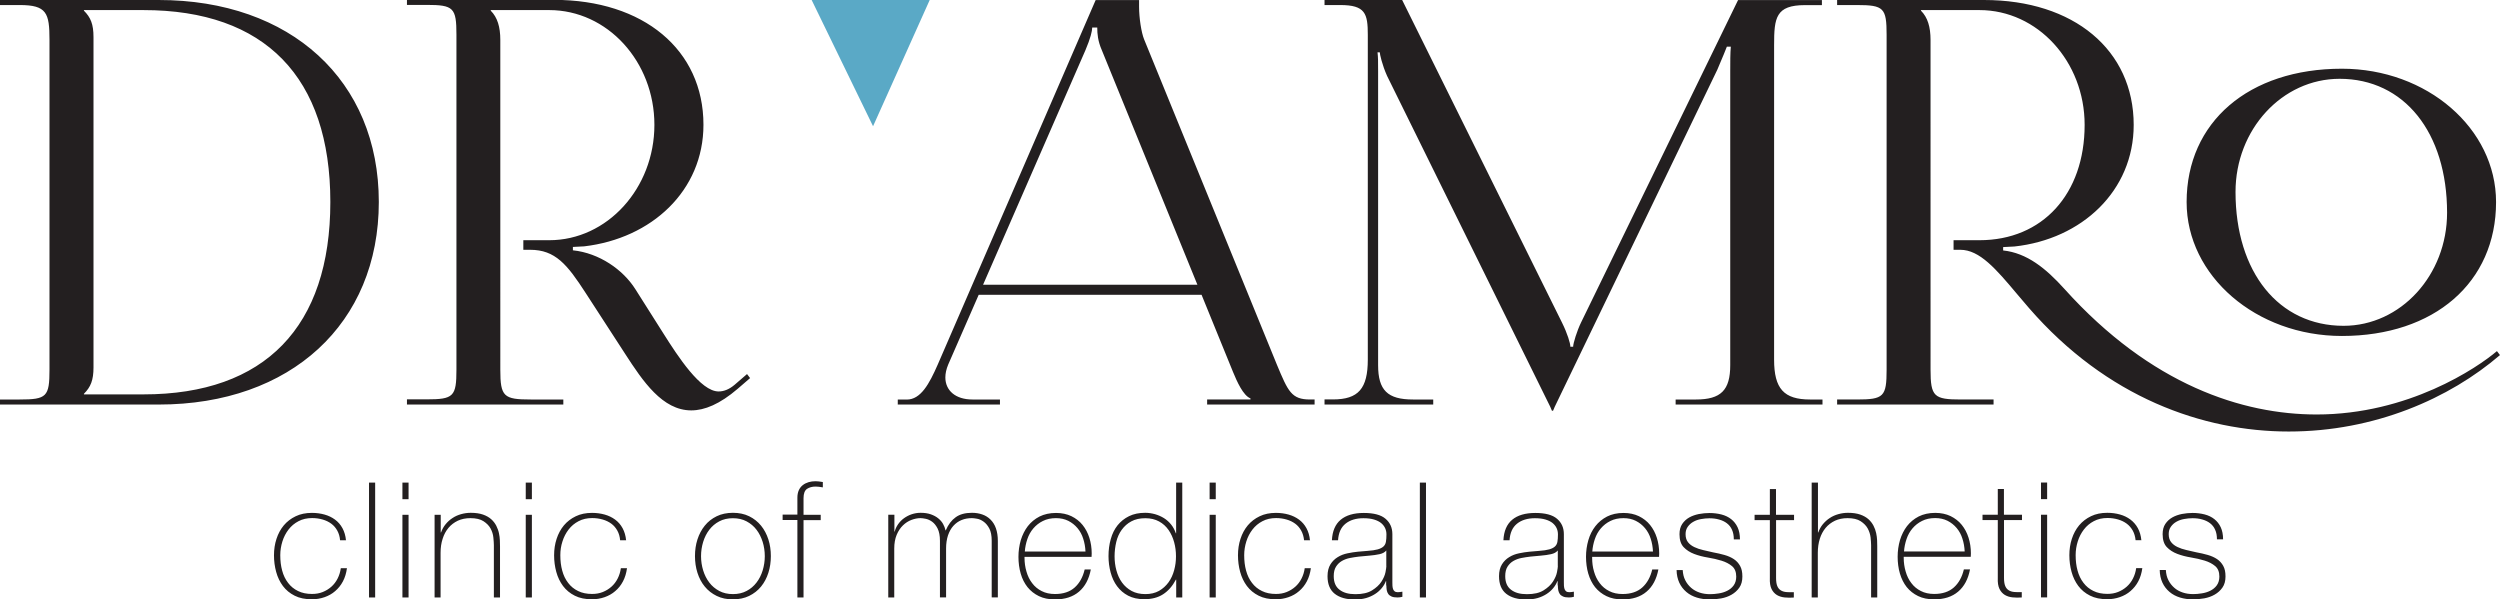 <?xml version="1.0" encoding="UTF-8"?>
<svg id="Layer_2" data-name="Layer 2" xmlns="http://www.w3.org/2000/svg" viewBox="0 0 341.99 81.99">
  <defs>
    <style>
      .cls-1 {
        fill: #5aa9c6;
      }

      .cls-2 {
        fill: #231f20;
      }
    </style>
  </defs>
  <g id="Layer_1-2" data-name="Layer 1">
    <polygon class="cls-1" points="127.18 0 111.03 0 119.43 17.27 127.18 0"/>
    <path class="cls-2" d="m295.44,77.96c.01.66.14,1.24.37,1.74.23.5.56.92.97,1.27.41.35.89.6,1.44.77.55.17,1.15.25,1.79.25.5,0,1.01-.05,1.53-.14.52-.1.99-.26,1.42-.51.42-.24.78-.56,1.06-.96.28-.4.42-.9.42-1.52s-.1-1.07-.31-1.45c-.21-.38-.49-.69-.85-.93-.36-.24-.79-.43-1.28-.57-.49-.14-1.02-.26-1.57-.36-.45-.1-.91-.21-1.35-.31-.45-.1-.85-.24-1.21-.41-.36-.17-.65-.39-.87-.67-.22-.28-.33-.64-.33-1.1,0-.4.1-.73.3-1.01.2-.28.45-.51.76-.68.31-.18.66-.3,1.05-.37.39-.07.77-.11,1.15-.11.47,0,.91.05,1.32.17.41.11.77.28,1.07.51.3.23.54.52.7.89.17.37.25.81.25,1.32h.84c0-.64-.11-1.2-.32-1.65-.21-.45-.51-.83-.88-1.12-.37-.29-.82-.51-1.33-.64-.51-.13-1.06-.2-1.65-.2-.48,0-.97.05-1.45.14-.48.1-.92.25-1.31.47-.39.22-.71.52-.96.89-.25.37-.37.84-.37,1.4,0,.78.19,1.37.57,1.77.38.4.86.71,1.44.93.58.22,1.2.38,1.87.49.67.11,1.29.25,1.87.43.58.18,1.06.43,1.44.75.38.32.57.8.57,1.43,0,.48-.12.88-.35,1.2-.23.32-.53.56-.89.74-.36.18-.75.3-1.17.36-.42.07-.81.1-1.18.1-.51,0-.99-.07-1.43-.22-.44-.15-.83-.36-1.15-.65-.33-.29-.6-.63-.8-1.03-.21-.4-.32-.87-.35-1.4h-.84Zm-2.51-4.05c-.06-.63-.22-1.18-.48-1.66-.26-.48-.61-.87-1.02-1.18-.42-.31-.89-.54-1.43-.69-.54-.15-1.11-.23-1.73-.23-.84,0-1.58.15-2.22.46-.65.31-1.19.73-1.63,1.25-.44.53-.77,1.14-1,1.85-.23.7-.34,1.45-.34,2.24s.1,1.55.3,2.28c.2.73.51,1.37.92,1.92.42.56.95,1,1.61,1.33.65.33,1.44.49,2.37.49.6,0,1.17-.1,1.72-.29.54-.19,1.03-.46,1.45-.83.42-.36.78-.8,1.06-1.33.28-.53.46-1.13.55-1.8h-.84c-.07.51-.22.99-.44,1.42-.22.43-.5.8-.85,1.11-.35.31-.74.55-1.19.73-.45.18-.93.26-1.46.26-.73,0-1.37-.13-1.91-.4-.54-.26-1-.63-1.36-1.11-.37-.48-.64-1.04-.81-1.68-.18-.65-.26-1.35-.26-2.11,0-.65.1-1.27.29-1.88.19-.61.47-1.15.84-1.63.37-.48.82-.86,1.36-1.14.54-.29,1.17-.43,1.87-.43.51,0,.99.07,1.44.2.45.13.84.32,1.18.57.34.25.61.57.83.95.21.38.34.82.39,1.32h.84Zm-12.89-3.5h-.84v11.31h.84v-11.31Zm0-4.4h-.84v2.27h.84v-2.27Zm-3.45,4.4h-2.46v-3.52h-.84v3.52h-2.09v.73h2.09v7.9c-.03.65.05,1.15.23,1.52.18.37.43.64.74.83.31.18.66.29,1.07.33.4.04.82.04,1.24.01v-.73c-.4.02-.74,0-1.04-.02-.3-.03-.56-.11-.77-.25-.21-.14-.37-.34-.47-.61-.1-.26-.15-.62-.15-1.08v-7.9h2.46v-.73Zm-16.13,5.04c.04-.59.16-1.16.35-1.72.19-.56.46-1.04.82-1.46s.79-.76,1.3-1.01c.51-.26,1.11-.39,1.79-.39.63,0,1.19.12,1.69.37.49.25.91.58,1.26,1,.35.42.61.9.78,1.45.18.55.28,1.13.31,1.75h-8.29Zm9.13.73c0-.06,0-.14.01-.23,0-.1.01-.18.01-.25,0-.76-.11-1.48-.32-2.14-.21-.67-.52-1.25-.93-1.76-.41-.51-.92-.9-1.53-1.2-.61-.29-1.31-.44-2.1-.44-.86,0-1.62.17-2.26.49-.64.33-1.17.77-1.6,1.32-.42.55-.74,1.19-.96,1.91-.21.73-.32,1.49-.32,2.28s.1,1.59.31,2.3c.21.71.52,1.33.93,1.85.42.52.94.93,1.56,1.23.62.3,1.35.45,2.19.45,1.36,0,2.46-.35,3.29-1.06.83-.7,1.37-1.72,1.62-3.04h-.84c-.25,1.06-.71,1.88-1.37,2.47-.66.59-1.56.89-2.69.89-.69,0-1.3-.13-1.82-.4-.52-.26-.96-.62-1.3-1.08-.35-.45-.61-.98-.78-1.58-.18-.6-.27-1.23-.27-1.89v-.13h9.15Zm-21.76-10.16v15.71h.84v-6.12c0-.69.09-1.32.27-1.9.18-.58.45-1.08.8-1.5s.78-.74,1.28-.98c.5-.23,1.07-.35,1.72-.35.76,0,1.36.14,1.79.42.43.28.76.61.97,1,.21.39.34.8.39,1.22.04.43.07.78.07,1.06v7.15h.84v-7c0-.23,0-.51-.02-.83-.01-.32-.06-.64-.13-.98-.07-.34-.19-.67-.36-1-.17-.33-.4-.63-.69-.89-.29-.26-.67-.48-1.13-.64-.46-.16-1.02-.24-1.68-.24-.44,0-.87.06-1.3.18-.43.12-.82.29-1.18.53-.36.23-.67.52-.95.85-.27.33-.48.71-.63,1.13h-.04v-6.82h-.84Zm-2.42,4.4h-2.46v-3.52h-.84v3.52h-2.09v.73h2.09v7.9c-.03.65.05,1.15.23,1.52.18.37.43.64.74.83.31.18.66.29,1.07.33.4.04.82.04,1.24.01v-.73c-.4.02-.74,0-1.04-.02-.3-.03-.56-.11-.77-.25-.21-.14-.37-.34-.47-.61-.1-.26-.15-.62-.15-1.08v-7.9h2.46v-.73Zm-16.06,7.55c.01.66.14,1.24.37,1.74.23.5.56.92.97,1.27.41.35.89.6,1.44.77.55.17,1.15.25,1.79.25.5,0,1.01-.05,1.53-.14.52-.1.99-.26,1.42-.51.42-.24.78-.56,1.06-.96.28-.4.42-.9.42-1.52s-.1-1.07-.31-1.45c-.21-.38-.49-.69-.85-.93-.36-.24-.79-.43-1.28-.57-.49-.14-1.02-.26-1.57-.36-.45-.1-.91-.21-1.35-.31-.45-.1-.85-.24-1.21-.41-.36-.17-.65-.39-.87-.67-.22-.28-.33-.64-.33-1.1,0-.4.1-.73.3-1.01.2-.28.45-.51.76-.68.31-.18.66-.3,1.05-.37.39-.07.77-.11,1.15-.11.47,0,.91.05,1.32.17.41.11.77.28,1.07.51.3.23.54.52.7.89.17.37.25.81.25,1.32h.84c0-.64-.11-1.2-.32-1.65-.21-.45-.51-.83-.88-1.12-.37-.29-.82-.51-1.33-.64-.51-.13-1.06-.2-1.65-.2-.48,0-.97.05-1.45.14-.48.1-.92.25-1.31.47-.39.22-.71.52-.96.89-.25.37-.37.84-.37,1.4,0,.78.19,1.37.57,1.77.38.4.86.71,1.44.93.58.22,1.2.38,1.87.49.67.11,1.29.25,1.87.43.58.18,1.06.43,1.44.75.38.32.57.8.57,1.43,0,.48-.12.88-.35,1.2-.23.32-.53.56-.89.74-.36.18-.75.3-1.17.36-.42.07-.81.1-1.18.1-.51,0-.99-.07-1.43-.22-.44-.15-.82-.36-1.15-.65-.33-.29-.6-.63-.8-1.03-.21-.4-.32-.87-.35-1.4h-.84Zm-11.53-2.51c.04-.59.16-1.16.35-1.72.19-.56.46-1.04.82-1.46s.79-.76,1.3-1.01c.51-.26,1.11-.39,1.79-.39.63,0,1.2.12,1.69.37.49.25.91.58,1.26,1,.35.42.61.9.78,1.45.18.55.28,1.13.31,1.75h-8.29Zm9.13.73c0-.06,0-.14.01-.23,0-.1.01-.18.01-.25,0-.76-.11-1.48-.32-2.14-.21-.67-.52-1.25-.93-1.76-.41-.51-.92-.9-1.53-1.2-.61-.29-1.31-.44-2.1-.44-.87,0-1.62.17-2.25.49-.64.33-1.17.77-1.6,1.32-.43.55-.75,1.19-.96,1.91-.21.73-.32,1.49-.32,2.28s.1,1.59.31,2.3c.21.71.52,1.33.93,1.85.42.52.94.93,1.56,1.23.62.3,1.35.45,2.19.45,1.36,0,2.46-.35,3.29-1.06.83-.7,1.37-1.72,1.62-3.04h-.84c-.25,1.06-.71,1.88-1.37,2.47-.66.59-1.56.89-2.69.89-.69,0-1.3-.13-1.82-.4-.52-.26-.96-.62-1.3-1.08-.35-.45-.61-.98-.78-1.58-.18-.6-.26-1.23-.26-1.89v-.13h9.15Zm-13.84,1.23c0,.15-.04.43-.12.85-.08.42-.27.85-.56,1.3-.29.45-.72.84-1.28,1.19-.56.35-1.31.52-2.27.52s-1.65-.2-2.18-.61c-.53-.4-.79-1.02-.79-1.86,0-.53.1-.96.31-1.29.21-.33.47-.59.8-.78.33-.19.7-.33,1.11-.41.41-.08.82-.14,1.23-.19l1.41-.13c.51-.04.98-.11,1.4-.2.42-.09.73-.26.93-.51v2.11Zm0,2.66c0,.24.02.45.05.65.04.2.11.37.21.52.1.15.25.26.45.35.2.09.46.13.8.13.23,0,.46-.03.68-.09v-.7c-.26.04-.47.07-.62.07-.19,0-.34-.04-.44-.12-.1-.08-.18-.19-.22-.32-.04-.13-.07-.28-.08-.44,0-.16-.01-.32-.01-.48v-6.58c0-.87-.31-1.57-.93-2.1-.62-.54-1.62-.8-2.98-.8s-2.42.31-3.16.93c-.74.62-1.14,1.56-1.2,2.81h.84c.06-1.01.4-1.77,1.02-2.27.62-.5,1.44-.75,2.45-.75.57,0,1.06.06,1.45.18.4.12.72.28.97.48.25.21.43.44.55.7.12.26.18.55.18.86,0,.4-.02.73-.07.99-.04.26-.15.48-.33.65-.18.17-.44.3-.78.4-.35.1-.82.17-1.42.21l-1.3.11c-.45.04-.93.12-1.42.22-.49.1-.94.27-1.34.52-.4.24-.74.57-1,.99s-.4.96-.4,1.62c0,1.09.33,1.89.99,2.41.66.52,1.59.78,2.79.78.54,0,1.04-.07,1.5-.2.45-.13.86-.32,1.22-.55.36-.23.66-.5.91-.8.25-.3.44-.62.57-.96h.04v.59Zm-18.88,1.65h.84v-15.71h-.84v15.71Zm-4.58-4.31c0,.15-.04.43-.12.85-.08.42-.27.85-.56,1.3-.29.45-.72.84-1.28,1.19-.56.35-1.31.52-2.27.52s-1.65-.2-2.18-.61c-.53-.4-.79-1.02-.79-1.86,0-.53.1-.96.31-1.29.21-.33.47-.59.8-.78.33-.19.7-.33,1.11-.41.41-.08.82-.14,1.23-.19l1.41-.13c.51-.04.98-.11,1.4-.2.42-.09.73-.26.93-.51v2.11Zm0,2.66c0,.24.02.45.05.65s.11.37.21.52c.1.15.25.26.45.35.2.09.46.13.8.13.23,0,.46-.03.68-.09v-.7c-.26.04-.47.07-.62.07-.19,0-.34-.04-.44-.12-.1-.08-.18-.19-.22-.32-.04-.13-.07-.28-.08-.44,0-.16-.01-.32-.01-.48v-6.58c0-.87-.31-1.57-.93-2.1-.62-.54-1.62-.8-2.98-.8s-2.42.31-3.16.93c-.74.62-1.14,1.56-1.2,2.81h.84c.06-1.01.4-1.77,1.02-2.27.62-.5,1.44-.75,2.45-.75.57,0,1.06.06,1.45.18.4.12.72.28.97.48.25.21.43.44.55.7.12.26.18.55.18.86,0,.4-.02.73-.07.99-.04.26-.15.48-.33.65-.18.17-.44.3-.78.4-.35.1-.82.17-1.42.21l-1.3.11c-.45.04-.93.12-1.42.22-.49.1-.94.27-1.34.52-.4.24-.74.57-1,.99s-.4.96-.4,1.62c0,1.09.33,1.89.99,2.41.66.52,1.59.78,2.79.78.54,0,1.04-.07,1.5-.2.45-.13.86-.32,1.22-.55.36-.23.66-.5.91-.8.25-.3.44-.62.57-.96h.04v.59Zm-10.45-6.16c-.06-.63-.22-1.18-.48-1.66-.26-.48-.6-.87-1.02-1.18-.42-.31-.9-.54-1.43-.69-.53-.15-1.11-.23-1.73-.23-.84,0-1.58.15-2.22.46-.65.31-1.19.73-1.63,1.25-.44.53-.77,1.14-1,1.85-.23.7-.34,1.45-.34,2.24s.1,1.55.3,2.28c.2.73.51,1.37.92,1.92.42.56.95,1,1.61,1.33.65.33,1.44.49,2.36.49.6,0,1.17-.1,1.72-.29s1.03-.46,1.45-.83c.43-.36.78-.8,1.06-1.33.28-.53.46-1.13.55-1.8h-.84c-.07.51-.22.99-.44,1.42-.22.43-.5.8-.85,1.11-.35.31-.74.55-1.19.73-.45.18-.93.26-1.46.26-.73,0-1.37-.13-1.91-.4-.54-.26-1-.63-1.36-1.11-.37-.48-.64-1.04-.81-1.68-.18-.65-.26-1.35-.26-2.11,0-.65.1-1.27.29-1.88.19-.61.47-1.15.84-1.63.37-.48.82-.86,1.36-1.14.54-.29,1.17-.43,1.87-.43.51,0,.99.07,1.44.2s.84.32,1.18.57c.34.25.61.57.82.95.21.38.34.82.39,1.32h.84Zm-12.89-3.5h-.84v11.31h.84v-11.31Zm0-4.4h-.84v2.27h.84v-2.27Zm-11.51,14.82c-.53-.29-.96-.67-1.31-1.15-.35-.48-.6-1.04-.77-1.66-.17-.62-.25-1.27-.25-1.93s.08-1.33.23-1.96c.15-.63.4-1.19.75-1.67.35-.48.78-.87,1.31-1.15.53-.29,1.17-.43,1.91-.43s1.35.15,1.88.44c.54.29.97.69,1.31,1.18.34.49.59,1.05.76,1.67.17.62.25,1.26.25,1.92s-.08,1.28-.25,1.9c-.17.62-.42,1.18-.77,1.66-.35.48-.78.87-1.3,1.17-.52.29-1.14.44-1.86.44s-1.36-.14-1.89-.43m6.09.89h.84v-15.71h-.84v6.93h-.04c-.15-.44-.36-.84-.64-1.19-.28-.35-.61-.65-.98-.88-.37-.23-.78-.41-1.22-.54-.44-.12-.89-.19-1.34-.19-.85,0-1.59.15-2.22.46-.63.31-1.15.73-1.57,1.25-.42.53-.73,1.15-.93,1.88-.21.73-.31,1.51-.31,2.34,0,.78.1,1.52.29,2.23.19.71.48,1.34.88,1.88.4.54.9.98,1.52,1.3.62.32,1.35.48,2.2.48,1.01,0,1.87-.22,2.57-.67s1.29-1.12,1.76-2.01h.04v2.42Zm-20.7-6.27c.04-.59.16-1.16.35-1.72.19-.56.46-1.04.82-1.46s.79-.76,1.3-1.01c.51-.26,1.11-.39,1.79-.39.63,0,1.19.12,1.69.37.49.25.91.58,1.26,1,.35.42.61.9.78,1.45.18.55.28,1.13.31,1.75h-8.29Zm9.13.73c0-.06,0-.14.01-.23,0-.1.01-.18.01-.25,0-.76-.11-1.48-.32-2.14-.21-.67-.52-1.25-.93-1.76s-.92-.9-1.53-1.2c-.61-.29-1.31-.44-2.1-.44-.86,0-1.62.17-2.26.49-.64.33-1.17.77-1.6,1.32-.42.55-.74,1.19-.96,1.91-.21.73-.32,1.49-.32,2.28s.1,1.59.31,2.3c.2.71.52,1.33.93,1.85.42.52.94.93,1.56,1.23.62.3,1.35.45,2.19.45,1.36,0,2.46-.35,3.29-1.06.83-.7,1.37-1.72,1.62-3.04h-.84c-.25,1.06-.71,1.88-1.37,2.47-.66.59-1.56.89-2.69.89-.69,0-1.3-.13-1.82-.4-.52-.26-.96-.62-1.3-1.08-.35-.45-.61-.98-.78-1.58-.18-.6-.27-1.23-.27-1.89v-.13h9.15Zm-27.83,5.54h.84v-6.69c0-.72.11-1.34.33-1.87.22-.53.51-.96.86-1.3.35-.34.74-.59,1.17-.75.43-.16.84-.24,1.23-.24.18,0,.42.03.71.09.3.06.59.19.88.4.29.21.54.52.75.93.21.42.32.98.32,1.68v7.74h.84v-6.69c0-.67.09-1.27.26-1.79.18-.52.42-.96.74-1.31.32-.35.69-.62,1.12-.79.43-.18.91-.26,1.42-.26.16,0,.39.03.69.08.3.05.6.18.9.4.3.21.56.52.78.93.22.41.33.98.33,1.69v7.74h.84v-7.72c0-.66-.09-1.23-.26-1.72s-.42-.88-.74-1.2-.69-.55-1.12-.7c-.43-.15-.9-.23-1.42-.23-.92,0-1.67.2-2.23.61-.56.4-1.02,1-1.35,1.79h-.04c-.06-.29-.17-.58-.33-.87-.16-.29-.38-.54-.66-.77-.28-.23-.62-.41-1.01-.55-.4-.14-.86-.21-1.41-.21-.43,0-.83.07-1.22.2-.39.13-.74.32-1.06.55-.32.23-.58.51-.8.82-.22.32-.37.65-.46,1h-.04v-2.31h-.84v11.31Zm-12.41-10.58v10.58h.84v-10.58h2.35v-.73h-2.35v-2.27c0-.63.16-1.05.47-1.27.32-.21.71-.32,1.18-.32.25,0,.58.04.99.11v-.73c-.41-.07-.74-.11-.99-.11-.34,0-.66.04-.96.13-.3.09-.56.22-.79.4-.23.18-.41.41-.54.69-.13.29-.2.63-.2,1.02v2.33h-2.02v.73h2.02Zm-12.89,2.98c.19-.62.47-1.18.84-1.66.37-.48.82-.87,1.36-1.15.54-.29,1.17-.43,1.87-.43s1.33.14,1.87.43c.54.29,1,.67,1.36,1.15.37.48.64,1.04.84,1.66.19.62.29,1.27.29,1.95s-.1,1.32-.29,1.95c-.19.62-.47,1.18-.84,1.66-.37.48-.82.87-1.36,1.15-.54.29-1.17.43-1.87.43s-1.33-.14-1.87-.43c-.54-.29-1-.67-1.36-1.15-.37-.48-.65-1.04-.84-1.66-.19-.62-.29-1.27-.29-1.95s.1-1.32.29-1.95m-.78,4.23c.23.72.56,1.35,1,1.88.44.54.98.96,1.63,1.28.65.32,1.39.47,2.22.47s1.58-.16,2.22-.47c.65-.32,1.19-.74,1.63-1.28.44-.54.77-1.16,1-1.88.23-.72.34-1.48.34-2.29s-.11-1.57-.34-2.28c-.23-.71-.56-1.34-1-1.88-.44-.54-.98-.97-1.63-1.29-.65-.32-1.39-.47-2.22-.47s-1.58.16-2.22.47c-.65.32-1.19.74-1.63,1.29-.44.54-.77,1.17-1,1.88-.23.71-.34,1.47-.34,2.28s.11,1.57.34,2.29m-9.76-4.44c-.06-.63-.22-1.18-.48-1.66-.26-.48-.6-.87-1.02-1.18-.42-.31-.9-.54-1.43-.69-.54-.15-1.11-.23-1.73-.23-.84,0-1.58.15-2.22.46-.65.31-1.19.73-1.63,1.25-.44.53-.77,1.14-1,1.85-.23.7-.34,1.45-.34,2.24s.1,1.55.3,2.28c.2.73.51,1.37.92,1.92.42.56.95,1,1.61,1.33.65.33,1.44.49,2.36.49.6,0,1.17-.1,1.72-.29.54-.19,1.03-.46,1.45-.83.43-.36.78-.8,1.06-1.33.28-.53.46-1.13.55-1.8h-.84c-.07.51-.22.99-.44,1.42-.22.43-.5.8-.85,1.11-.35.31-.74.55-1.19.73-.45.18-.94.26-1.46.26-.73,0-1.37-.13-1.91-.4-.54-.26-1-.63-1.36-1.11-.37-.48-.64-1.04-.81-1.68-.18-.65-.26-1.35-.26-2.11,0-.65.09-1.27.29-1.88.19-.61.47-1.15.84-1.63.37-.48.82-.86,1.36-1.14.54-.29,1.17-.43,1.87-.43.51,0,.99.07,1.44.2.45.13.84.32,1.18.57.34.25.61.57.82.95.21.38.34.82.38,1.32h.84Zm-12.89-3.5h-.84v11.31h.84v-11.31Zm0-4.4h-.84v2.27h.84v-2.27Zm-13.33,15.71h.84v-6.12c0-.69.09-1.32.28-1.9.18-.58.45-1.08.8-1.5s.78-.74,1.28-.98c.5-.23,1.07-.35,1.72-.35.76,0,1.36.14,1.79.42.43.28.76.61.97,1,.21.39.34.8.38,1.22.04.43.07.78.07,1.06v7.15h.84v-7c0-.23,0-.51-.02-.83-.01-.32-.06-.64-.13-.98-.07-.34-.2-.67-.36-1-.17-.33-.4-.63-.69-.89-.29-.26-.67-.48-1.13-.64-.46-.16-1.02-.24-1.68-.24-.44,0-.87.06-1.3.18-.43.12-.82.29-1.18.53-.36.23-.68.52-.95.85-.27.33-.48.71-.63,1.13h-.04v-2.42h-.84v11.31Zm-3.54-11.31h-.84v11.31h.84v-11.31Zm0-4.4h-.84v2.27h.84v-2.27Zm-5.41,15.71h.84v-15.71h-.84v15.71Zm-3.15-7.81c-.06-.63-.22-1.18-.48-1.66-.26-.48-.6-.87-1.02-1.18-.42-.31-.9-.54-1.43-.69-.54-.15-1.11-.23-1.73-.23-.84,0-1.58.15-2.22.46-.65.31-1.19.73-1.63,1.25-.44.53-.77,1.14-1,1.85-.23.7-.34,1.45-.34,2.24s.1,1.55.3,2.28c.2.73.51,1.37.92,1.92.42.56.95,1,1.61,1.33.65.33,1.44.49,2.37.49.6,0,1.17-.1,1.72-.29.54-.19,1.03-.46,1.45-.83.42-.36.78-.8,1.06-1.33.28-.53.46-1.13.55-1.8h-.84c-.07.51-.22.99-.44,1.42-.22.43-.5.8-.85,1.11-.35.31-.74.55-1.19.73-.45.18-.93.26-1.46.26-.73,0-1.37-.13-1.91-.4-.54-.26-1-.63-1.36-1.11-.37-.48-.64-1.04-.81-1.68-.18-.65-.26-1.35-.26-2.11,0-.65.1-1.27.29-1.88.19-.61.47-1.15.84-1.63.37-.48.82-.86,1.36-1.14.54-.29,1.17-.43,1.87-.43.51,0,.99.07,1.44.2.45.13.84.32,1.18.57.34.25.61.57.82.95.21.38.34.82.38,1.32h.84Z"/>
    <path class="cls-2" d="m320.59,44.57c-8.87,0-14.78-7.33-14.78-18.32,0-8.54,6.38-15.47,14.24-15.47,8.82,0,14.7,7.33,14.7,18.32,0,8.54-6.35,15.47-14.16,15.47m-.23,1.39c12.65,0,21.09-7.33,21.09-18.32,0-10.07-9.45-18.24-21.09-18.24-12.75,0-21.24,7.3-21.24,18.24,0,10.11,9.52,18.32,21.24,18.32m21.63,2.62l-.42-.55c-2.69,2.29-12.12,8.67-24.67,8.67-10.08,0-22.64-4-34.49-17.17-2.56-2.84-5.14-4.92-8.39-5.27v-.46l1.54-.08c9.24-1,16.32-7.62,16.32-16.63,0-10.25-8.19-17.09-20.48-17.09h-20.09v.69h2.69c3.7,0,4.08.39,4.08,4.08v45.8c0,3.7-.39,4.08-4.08,4.08h-2.69v.69h21.4v-.69h-4.46c-3.69,0-4.16-.39-4.16-4.08V5.46c0-1.77-.39-3.08-1.31-4v-.08h8c7.95,0,14.39,7.03,14.39,15.7,0,9.47-5.76,15.78-14.39,15.78h-3.54v1.31h.92c2.65,0,4.89,2.63,7.78,6.07l1.62,1.9c10.63,12.24,23.79,16.89,35.54,16.89s22.01-4.54,28.89-10.46m-160.79,6.77h14.86v-.69h-2.77c-3.48,0-4.77-1.27-4.77-4.7V9.78c0-1.37,0-1.93-.08-2.62h.31c0,.23.31,1.69,1,3.23l22.32,45.26.23.54h.15l.23-.54,22.24-46.11c.69-1.62,1.23-2.92,1.31-3.16h.54c-.08.85-.08,2.15-.08,3.39v40.18c0,3.43-1.27,4.7-4.7,4.7h-2.77v.69h20.09v-.69h-1.69c-3.6,0-4.93-1.48-4.93-5.46V6.16c0-3.73.22-5.46,4.23-5.46h2.31v-.69h-11.47l-21.48,44.11c-.56,1.15-1.08,2.85-1.08,3.31h-.38c0-.46-.4-1.8-1.15-3.31L191.81,0h-10.62v.69h2.15c3.43,0,3.77,1.16,3.77,4.08v44.41c0,3.99-1.29,5.46-4.77,5.46h-1.15v.69Zm-46.72-16.39l14.01-32.1c.69-1.62.92-2.62.92-3.08h.69c0,.85.08,1.85.62,3.08l13.08,32.1h-29.32Zm-11.7,16.39h14.01v-.69h-3.77c-2.31,0-3.7-1.23-3.7-3.02,0-.54.13-1.13.39-1.76l4.17-9.54h30.49l4.3,10.55c.54,1.31,1.39,3.23,2.39,3.62v.15h-5.93v.69h14.7v-.69h-.62c-2.54,0-3-1.08-4.54-4.77l-18.16-44.49c-.38-.93-.69-2.93-.69-4.46v-.92h-5.94l-21.61,49.88c-1.15,2.62-2.31,4.77-4.23,4.77h-1.23v.69Zm-67.12,0h21.4v-.69h-4.46c-3.7,0-4.16-.39-4.16-4.08V5.46c0-1.77-.39-3.08-1.31-4v-.08h8c7.95,0,14.39,7.03,14.39,15.7s-6.45,15.78-14.39,15.78h-3.54v1.31h.92c3.46,0,5.08,2,7.62,5.93l5.39,8.31c2.42,3.74,5.1,7.73,9.04,7.73,1.82,0,3.9-.85,6.36-2.96l1.69-1.46-.42-.55-1.69,1.46c-.75.64-1.49.92-2.2.92-2.46,0-5.56-4.79-7.54-7.92l-3.85-6.08c-1.69-2.67-4.93-4.93-8.54-5.31v-.46l1.54-.08c9.24-1.08,16.32-7.62,16.32-16.63,0-10.25-8.19-17.09-20.47-17.09h-20.09v.69h2.69c3.69,0,4.08.39,4.08,4.08v45.8c0,3.7-.39,4.08-4.08,4.08h-2.69v.69Zm-55.65,0h21.71c18.06,0,30.1-11.08,30.1-27.71S39.76,0,21.71,0H0v.69h2.69c3.7,0,4.08,1.08,4.08,4.77v45.11c0,3.7-.38,4.08-4.08,4.08H0v.69Zm11.47-1.39v-.08c.92-.92,1.31-1.85,1.31-3.62V5.08c0-1.77-.38-2.69-1.31-3.62v-.08h8.16c16.61,0,25.55,9.19,25.55,26.25s-8.94,26.32-25.55,26.32h-8.16Z"/>
  </g>
</svg>